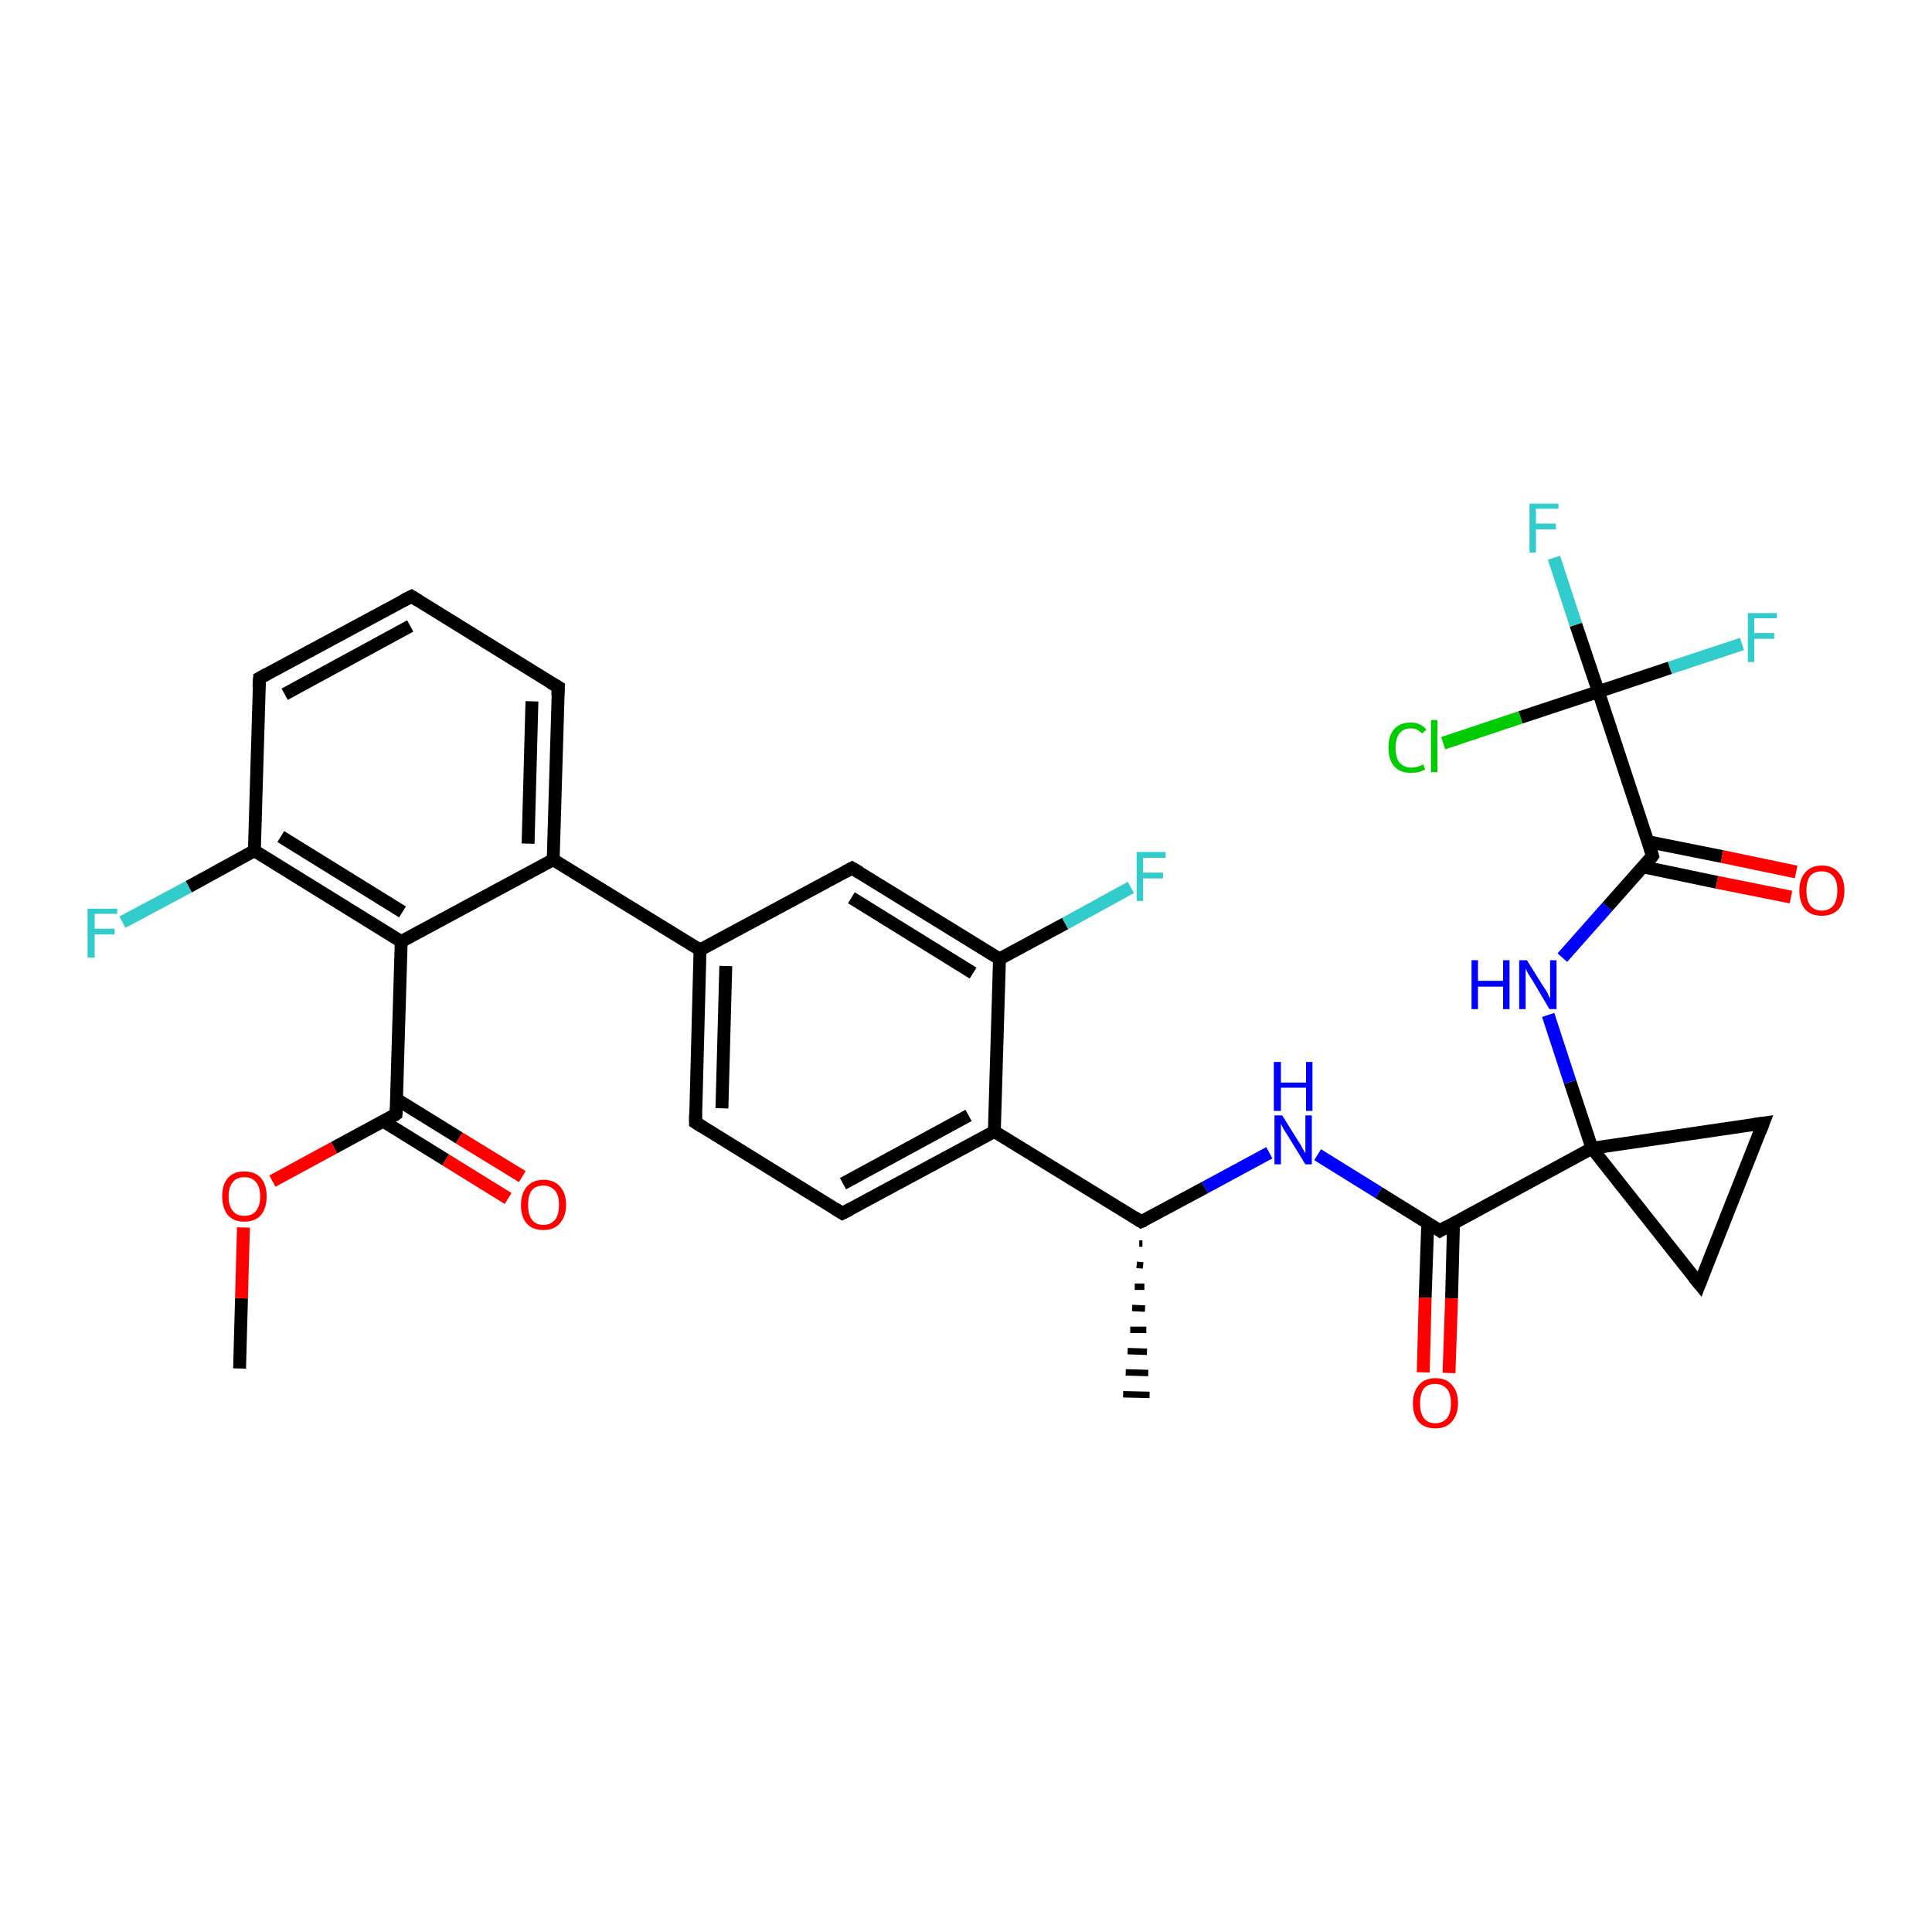 <?xml version='1.0' encoding='iso-8859-1'?>
<svg version='1.1' baseProfile='full'
              xmlns='http://www.w3.org/2000/svg'
                      xmlns:rdkit='http://www.rdkit.org/xml'
                      xmlns:xlink='http://www.w3.org/1999/xlink'
                  xml:space='preserve'
width='300px' height='300px' viewBox='0 0 300 300'>
<!-- END OF HEADER -->
<rect style='opacity:1.0;fill:#FFFFFF;stroke:none' width='300.0' height='300.0' x='0.0' y='0.0'> </rect>
<path class='bond-0 atom-0 atom-1' d='M 37.2,212.5 L 37.5,201.6' style='fill:none;fill-rule:evenodd;stroke:#000000;stroke-width:2.0px;stroke-linecap:butt;stroke-linejoin:miter;stroke-opacity:1' />
<path class='bond-0 atom-0 atom-1' d='M 37.5,201.6 L 37.8,190.6' style='fill:none;fill-rule:evenodd;stroke:#FF0000;stroke-width:2.0px;stroke-linecap:butt;stroke-linejoin:miter;stroke-opacity:1' />
<path class='bond-1 atom-1 atom-2' d='M 42.3,183.4 L 51.9,178.2' style='fill:none;fill-rule:evenodd;stroke:#FF0000;stroke-width:2.0px;stroke-linecap:butt;stroke-linejoin:miter;stroke-opacity:1' />
<path class='bond-1 atom-1 atom-2' d='M 51.9,178.2 L 61.5,173.0' style='fill:none;fill-rule:evenodd;stroke:#000000;stroke-width:2.0px;stroke-linecap:butt;stroke-linejoin:miter;stroke-opacity:1' />
<path class='bond-2 atom-2 atom-3' d='M 59.5,174.1 L 69.2,180.1' style='fill:none;fill-rule:evenodd;stroke:#000000;stroke-width:2.0px;stroke-linecap:butt;stroke-linejoin:miter;stroke-opacity:1' />
<path class='bond-2 atom-2 atom-3' d='M 69.2,180.1 L 78.9,186.1' style='fill:none;fill-rule:evenodd;stroke:#FF0000;stroke-width:2.0px;stroke-linecap:butt;stroke-linejoin:miter;stroke-opacity:1' />
<path class='bond-2 atom-2 atom-3' d='M 61.6,170.7 L 71.3,176.7' style='fill:none;fill-rule:evenodd;stroke:#000000;stroke-width:2.0px;stroke-linecap:butt;stroke-linejoin:miter;stroke-opacity:1' />
<path class='bond-2 atom-2 atom-3' d='M 71.3,176.7 L 81.1,182.7' style='fill:none;fill-rule:evenodd;stroke:#FF0000;stroke-width:2.0px;stroke-linecap:butt;stroke-linejoin:miter;stroke-opacity:1' />
<path class='bond-3 atom-2 atom-4' d='M 61.5,173.0 L 62.3,146.2' style='fill:none;fill-rule:evenodd;stroke:#000000;stroke-width:2.0px;stroke-linecap:butt;stroke-linejoin:miter;stroke-opacity:1' />
<path class='bond-4 atom-4 atom-5' d='M 62.3,146.2 L 39.5,132.1' style='fill:none;fill-rule:evenodd;stroke:#000000;stroke-width:2.0px;stroke-linecap:butt;stroke-linejoin:miter;stroke-opacity:1' />
<path class='bond-4 atom-4 atom-5' d='M 62.5,141.6 L 43.6,129.9' style='fill:none;fill-rule:evenodd;stroke:#000000;stroke-width:2.0px;stroke-linecap:butt;stroke-linejoin:miter;stroke-opacity:1' />
<path class='bond-5 atom-5 atom-6' d='M 39.5,132.1 L 29.3,137.7' style='fill:none;fill-rule:evenodd;stroke:#000000;stroke-width:2.0px;stroke-linecap:butt;stroke-linejoin:miter;stroke-opacity:1' />
<path class='bond-5 atom-5 atom-6' d='M 29.3,137.7 L 19.0,143.2' style='fill:none;fill-rule:evenodd;stroke:#33CCCC;stroke-width:2.0px;stroke-linecap:butt;stroke-linejoin:miter;stroke-opacity:1' />
<path class='bond-6 atom-5 atom-7' d='M 39.5,132.1 L 40.3,105.3' style='fill:none;fill-rule:evenodd;stroke:#000000;stroke-width:2.0px;stroke-linecap:butt;stroke-linejoin:miter;stroke-opacity:1' />
<path class='bond-7 atom-7 atom-8' d='M 40.3,105.3 L 63.9,92.6' style='fill:none;fill-rule:evenodd;stroke:#000000;stroke-width:2.0px;stroke-linecap:butt;stroke-linejoin:miter;stroke-opacity:1' />
<path class='bond-7 atom-7 atom-8' d='M 44.2,107.8 L 63.7,97.2' style='fill:none;fill-rule:evenodd;stroke:#000000;stroke-width:2.0px;stroke-linecap:butt;stroke-linejoin:miter;stroke-opacity:1' />
<path class='bond-8 atom-8 atom-9' d='M 63.9,92.6 L 86.7,106.7' style='fill:none;fill-rule:evenodd;stroke:#000000;stroke-width:2.0px;stroke-linecap:butt;stroke-linejoin:miter;stroke-opacity:1' />
<path class='bond-9 atom-9 atom-10' d='M 86.7,106.7 L 85.9,133.5' style='fill:none;fill-rule:evenodd;stroke:#000000;stroke-width:2.0px;stroke-linecap:butt;stroke-linejoin:miter;stroke-opacity:1' />
<path class='bond-9 atom-9 atom-10' d='M 82.6,108.9 L 82.0,131.0' style='fill:none;fill-rule:evenodd;stroke:#000000;stroke-width:2.0px;stroke-linecap:butt;stroke-linejoin:miter;stroke-opacity:1' />
<path class='bond-10 atom-10 atom-11' d='M 85.9,133.5 L 108.7,147.5' style='fill:none;fill-rule:evenodd;stroke:#000000;stroke-width:2.0px;stroke-linecap:butt;stroke-linejoin:miter;stroke-opacity:1' />
<path class='bond-11 atom-11 atom-12' d='M 108.7,147.5 L 108.0,174.3' style='fill:none;fill-rule:evenodd;stroke:#000000;stroke-width:2.0px;stroke-linecap:butt;stroke-linejoin:miter;stroke-opacity:1' />
<path class='bond-11 atom-11 atom-12' d='M 112.7,150.0 L 112.1,172.1' style='fill:none;fill-rule:evenodd;stroke:#000000;stroke-width:2.0px;stroke-linecap:butt;stroke-linejoin:miter;stroke-opacity:1' />
<path class='bond-12 atom-12 atom-13' d='M 108.0,174.3 L 130.8,188.4' style='fill:none;fill-rule:evenodd;stroke:#000000;stroke-width:2.0px;stroke-linecap:butt;stroke-linejoin:miter;stroke-opacity:1' />
<path class='bond-13 atom-13 atom-14' d='M 130.8,188.4 L 154.4,175.7' style='fill:none;fill-rule:evenodd;stroke:#000000;stroke-width:2.0px;stroke-linecap:butt;stroke-linejoin:miter;stroke-opacity:1' />
<path class='bond-13 atom-13 atom-14' d='M 130.9,183.8 L 150.4,173.2' style='fill:none;fill-rule:evenodd;stroke:#000000;stroke-width:2.0px;stroke-linecap:butt;stroke-linejoin:miter;stroke-opacity:1' />
<path class='bond-14 atom-14 atom-15' d='M 154.4,175.7 L 177.2,189.7' style='fill:none;fill-rule:evenodd;stroke:#000000;stroke-width:2.0px;stroke-linecap:butt;stroke-linejoin:miter;stroke-opacity:1' />
<path class='bond-15 atom-15 atom-16' d='M 177.4,193.1 L 176.9,193.1' style='fill:none;fill-rule:evenodd;stroke:#000000;stroke-width:1.0px;stroke-linecap:butt;stroke-linejoin:miter;stroke-opacity:1' />
<path class='bond-15 atom-15 atom-16' d='M 177.5,196.5 L 176.5,196.4' style='fill:none;fill-rule:evenodd;stroke:#000000;stroke-width:1.0px;stroke-linecap:butt;stroke-linejoin:miter;stroke-opacity:1' />
<path class='bond-15 atom-15 atom-16' d='M 177.7,199.8 L 176.2,199.8' style='fill:none;fill-rule:evenodd;stroke:#000000;stroke-width:1.0px;stroke-linecap:butt;stroke-linejoin:miter;stroke-opacity:1' />
<path class='bond-15 atom-15 atom-16' d='M 177.8,203.2 L 175.8,203.1' style='fill:none;fill-rule:evenodd;stroke:#000000;stroke-width:1.0px;stroke-linecap:butt;stroke-linejoin:miter;stroke-opacity:1' />
<path class='bond-15 atom-15 atom-16' d='M 178.0,206.5 L 175.5,206.5' style='fill:none;fill-rule:evenodd;stroke:#000000;stroke-width:1.0px;stroke-linecap:butt;stroke-linejoin:miter;stroke-opacity:1' />
<path class='bond-15 atom-15 atom-16' d='M 178.1,209.9 L 175.1,209.8' style='fill:none;fill-rule:evenodd;stroke:#000000;stroke-width:1.0px;stroke-linecap:butt;stroke-linejoin:miter;stroke-opacity:1' />
<path class='bond-15 atom-15 atom-16' d='M 178.3,213.2 L 174.8,213.1' style='fill:none;fill-rule:evenodd;stroke:#000000;stroke-width:1.0px;stroke-linecap:butt;stroke-linejoin:miter;stroke-opacity:1' />
<path class='bond-15 atom-15 atom-16' d='M 178.5,216.6 L 174.4,216.5' style='fill:none;fill-rule:evenodd;stroke:#000000;stroke-width:1.0px;stroke-linecap:butt;stroke-linejoin:miter;stroke-opacity:1' />
<path class='bond-16 atom-15 atom-17' d='M 177.2,189.7 L 187.1,184.4' style='fill:none;fill-rule:evenodd;stroke:#000000;stroke-width:2.0px;stroke-linecap:butt;stroke-linejoin:miter;stroke-opacity:1' />
<path class='bond-16 atom-15 atom-17' d='M 187.1,184.4 L 197.1,179.0' style='fill:none;fill-rule:evenodd;stroke:#0000FF;stroke-width:2.0px;stroke-linecap:butt;stroke-linejoin:miter;stroke-opacity:1' />
<path class='bond-17 atom-17 atom-18' d='M 204.6,179.3 L 214.1,185.2' style='fill:none;fill-rule:evenodd;stroke:#0000FF;stroke-width:2.0px;stroke-linecap:butt;stroke-linejoin:miter;stroke-opacity:1' />
<path class='bond-17 atom-17 atom-18' d='M 214.1,185.2 L 223.6,191.1' style='fill:none;fill-rule:evenodd;stroke:#000000;stroke-width:2.0px;stroke-linecap:butt;stroke-linejoin:miter;stroke-opacity:1' />
<path class='bond-18 atom-18 atom-19' d='M 221.7,189.9 L 221.3,201.5' style='fill:none;fill-rule:evenodd;stroke:#000000;stroke-width:2.0px;stroke-linecap:butt;stroke-linejoin:miter;stroke-opacity:1' />
<path class='bond-18 atom-18 atom-19' d='M 221.3,201.5 L 221.0,213.1' style='fill:none;fill-rule:evenodd;stroke:#FF0000;stroke-width:2.0px;stroke-linecap:butt;stroke-linejoin:miter;stroke-opacity:1' />
<path class='bond-18 atom-18 atom-19' d='M 225.7,190.0 L 225.4,201.6' style='fill:none;fill-rule:evenodd;stroke:#000000;stroke-width:2.0px;stroke-linecap:butt;stroke-linejoin:miter;stroke-opacity:1' />
<path class='bond-18 atom-18 atom-19' d='M 225.4,201.6 L 225.0,213.2' style='fill:none;fill-rule:evenodd;stroke:#FF0000;stroke-width:2.0px;stroke-linecap:butt;stroke-linejoin:miter;stroke-opacity:1' />
<path class='bond-19 atom-18 atom-20' d='M 223.6,191.1 L 247.2,178.3' style='fill:none;fill-rule:evenodd;stroke:#000000;stroke-width:2.0px;stroke-linecap:butt;stroke-linejoin:miter;stroke-opacity:1' />
<path class='bond-20 atom-20 atom-21' d='M 247.2,178.3 L 273.8,174.4' style='fill:none;fill-rule:evenodd;stroke:#000000;stroke-width:2.0px;stroke-linecap:butt;stroke-linejoin:miter;stroke-opacity:1' />
<path class='bond-21 atom-21 atom-22' d='M 273.8,174.4 L 263.9,199.4' style='fill:none;fill-rule:evenodd;stroke:#000000;stroke-width:2.0px;stroke-linecap:butt;stroke-linejoin:miter;stroke-opacity:1' />
<path class='bond-22 atom-20 atom-23' d='M 247.2,178.3 L 243.8,168.0' style='fill:none;fill-rule:evenodd;stroke:#000000;stroke-width:2.0px;stroke-linecap:butt;stroke-linejoin:miter;stroke-opacity:1' />
<path class='bond-22 atom-20 atom-23' d='M 243.8,168.0 L 240.4,157.6' style='fill:none;fill-rule:evenodd;stroke:#0000FF;stroke-width:2.0px;stroke-linecap:butt;stroke-linejoin:miter;stroke-opacity:1' />
<path class='bond-23 atom-23 atom-24' d='M 242.6,148.7 L 249.6,140.8' style='fill:none;fill-rule:evenodd;stroke:#0000FF;stroke-width:2.0px;stroke-linecap:butt;stroke-linejoin:miter;stroke-opacity:1' />
<path class='bond-23 atom-23 atom-24' d='M 249.6,140.8 L 256.6,132.9' style='fill:none;fill-rule:evenodd;stroke:#000000;stroke-width:2.0px;stroke-linecap:butt;stroke-linejoin:miter;stroke-opacity:1' />
<path class='bond-24 atom-24 atom-25' d='M 255.1,134.6 L 266.6,137.0' style='fill:none;fill-rule:evenodd;stroke:#000000;stroke-width:2.0px;stroke-linecap:butt;stroke-linejoin:miter;stroke-opacity:1' />
<path class='bond-24 atom-24 atom-25' d='M 266.6,137.0 L 278.1,139.3' style='fill:none;fill-rule:evenodd;stroke:#FF0000;stroke-width:2.0px;stroke-linecap:butt;stroke-linejoin:miter;stroke-opacity:1' />
<path class='bond-24 atom-24 atom-25' d='M 255.9,130.7 L 267.4,133.0' style='fill:none;fill-rule:evenodd;stroke:#000000;stroke-width:2.0px;stroke-linecap:butt;stroke-linejoin:miter;stroke-opacity:1' />
<path class='bond-24 atom-24 atom-25' d='M 267.4,133.0 L 278.9,135.4' style='fill:none;fill-rule:evenodd;stroke:#FF0000;stroke-width:2.0px;stroke-linecap:butt;stroke-linejoin:miter;stroke-opacity:1' />
<path class='bond-25 atom-24 atom-26' d='M 256.6,132.9 L 248.2,107.4' style='fill:none;fill-rule:evenodd;stroke:#000000;stroke-width:2.0px;stroke-linecap:butt;stroke-linejoin:miter;stroke-opacity:1' />
<path class='bond-26 atom-26 atom-27' d='M 248.2,107.4 L 244.7,97.0' style='fill:none;fill-rule:evenodd;stroke:#000000;stroke-width:2.0px;stroke-linecap:butt;stroke-linejoin:miter;stroke-opacity:1' />
<path class='bond-26 atom-26 atom-27' d='M 244.7,97.0 L 241.3,86.6' style='fill:none;fill-rule:evenodd;stroke:#33CCCC;stroke-width:2.0px;stroke-linecap:butt;stroke-linejoin:miter;stroke-opacity:1' />
<path class='bond-27 atom-26 atom-28' d='M 248.2,107.4 L 259.3,103.7' style='fill:none;fill-rule:evenodd;stroke:#000000;stroke-width:2.0px;stroke-linecap:butt;stroke-linejoin:miter;stroke-opacity:1' />
<path class='bond-27 atom-26 atom-28' d='M 259.3,103.7 L 270.5,100.0' style='fill:none;fill-rule:evenodd;stroke:#33CCCC;stroke-width:2.0px;stroke-linecap:butt;stroke-linejoin:miter;stroke-opacity:1' />
<path class='bond-28 atom-26 atom-29' d='M 248.2,107.4 L 236.1,111.4' style='fill:none;fill-rule:evenodd;stroke:#000000;stroke-width:2.0px;stroke-linecap:butt;stroke-linejoin:miter;stroke-opacity:1' />
<path class='bond-28 atom-26 atom-29' d='M 236.1,111.4 L 224.1,115.4' style='fill:none;fill-rule:evenodd;stroke:#00CC00;stroke-width:2.0px;stroke-linecap:butt;stroke-linejoin:miter;stroke-opacity:1' />
<path class='bond-29 atom-14 atom-30' d='M 154.4,175.7 L 155.2,148.9' style='fill:none;fill-rule:evenodd;stroke:#000000;stroke-width:2.0px;stroke-linecap:butt;stroke-linejoin:miter;stroke-opacity:1' />
<path class='bond-30 atom-30 atom-31' d='M 155.2,148.9 L 165.4,143.4' style='fill:none;fill-rule:evenodd;stroke:#000000;stroke-width:2.0px;stroke-linecap:butt;stroke-linejoin:miter;stroke-opacity:1' />
<path class='bond-30 atom-30 atom-31' d='M 165.4,143.4 L 175.6,137.8' style='fill:none;fill-rule:evenodd;stroke:#33CCCC;stroke-width:2.0px;stroke-linecap:butt;stroke-linejoin:miter;stroke-opacity:1' />
<path class='bond-31 atom-30 atom-32' d='M 155.2,148.9 L 132.3,134.8' style='fill:none;fill-rule:evenodd;stroke:#000000;stroke-width:2.0px;stroke-linecap:butt;stroke-linejoin:miter;stroke-opacity:1' />
<path class='bond-31 atom-30 atom-32' d='M 151.1,151.1 L 132.2,139.4' style='fill:none;fill-rule:evenodd;stroke:#000000;stroke-width:2.0px;stroke-linecap:butt;stroke-linejoin:miter;stroke-opacity:1' />
<path class='bond-32 atom-10 atom-4' d='M 85.9,133.5 L 62.3,146.2' style='fill:none;fill-rule:evenodd;stroke:#000000;stroke-width:2.0px;stroke-linecap:butt;stroke-linejoin:miter;stroke-opacity:1' />
<path class='bond-33 atom-32 atom-11' d='M 132.3,134.8 L 108.7,147.5' style='fill:none;fill-rule:evenodd;stroke:#000000;stroke-width:2.0px;stroke-linecap:butt;stroke-linejoin:miter;stroke-opacity:1' />
<path class='bond-34 atom-22 atom-20' d='M 263.9,199.4 L 247.2,178.3' style='fill:none;fill-rule:evenodd;stroke:#000000;stroke-width:2.0px;stroke-linecap:butt;stroke-linejoin:miter;stroke-opacity:1' />
<path d='M 61.1,173.3 L 61.5,173.0 L 61.6,171.7' style='fill:none;stroke:#000000;stroke-width:2.0px;stroke-linecap:butt;stroke-linejoin:miter;stroke-opacity:1;' />
<path d='M 40.2,106.7 L 40.3,105.3 L 41.4,104.7' style='fill:none;stroke:#000000;stroke-width:2.0px;stroke-linecap:butt;stroke-linejoin:miter;stroke-opacity:1;' />
<path d='M 62.7,93.2 L 63.9,92.6 L 65.0,93.3' style='fill:none;stroke:#000000;stroke-width:2.0px;stroke-linecap:butt;stroke-linejoin:miter;stroke-opacity:1;' />
<path d='M 85.5,106.0 L 86.7,106.7 L 86.6,108.0' style='fill:none;stroke:#000000;stroke-width:2.0px;stroke-linecap:butt;stroke-linejoin:miter;stroke-opacity:1;' />
<path d='M 108.0,173.0 L 108.0,174.3 L 109.1,175.0' style='fill:none;stroke:#000000;stroke-width:2.0px;stroke-linecap:butt;stroke-linejoin:miter;stroke-opacity:1;' />
<path d='M 129.7,187.7 L 130.8,188.4 L 132.0,187.8' style='fill:none;stroke:#000000;stroke-width:2.0px;stroke-linecap:butt;stroke-linejoin:miter;stroke-opacity:1;' />
<path d='M 176.1,189.0 L 177.2,189.7 L 177.7,189.5' style='fill:none;stroke:#000000;stroke-width:2.0px;stroke-linecap:butt;stroke-linejoin:miter;stroke-opacity:1;' />
<path d='M 223.2,190.8 L 223.6,191.1 L 224.8,190.4' style='fill:none;stroke:#000000;stroke-width:2.0px;stroke-linecap:butt;stroke-linejoin:miter;stroke-opacity:1;' />
<path d='M 272.4,174.6 L 273.8,174.4 L 273.3,175.7' style='fill:none;stroke:#000000;stroke-width:2.0px;stroke-linecap:butt;stroke-linejoin:miter;stroke-opacity:1;' />
<path d='M 264.4,198.1 L 263.9,199.4 L 263.0,198.3' style='fill:none;stroke:#000000;stroke-width:2.0px;stroke-linecap:butt;stroke-linejoin:miter;stroke-opacity:1;' />
<path d='M 256.3,133.3 L 256.6,132.9 L 256.2,131.6' style='fill:none;stroke:#000000;stroke-width:2.0px;stroke-linecap:butt;stroke-linejoin:miter;stroke-opacity:1;' />
<path d='M 133.5,135.5 L 132.3,134.8 L 131.2,135.4' style='fill:none;stroke:#000000;stroke-width:2.0px;stroke-linecap:butt;stroke-linejoin:miter;stroke-opacity:1;' />
<path class='atom-1' d='M 34.5 185.8
Q 34.5 183.9, 35.4 182.9
Q 36.3 181.9, 37.9 181.9
Q 39.6 181.9, 40.5 182.9
Q 41.4 183.9, 41.4 185.8
Q 41.4 187.6, 40.5 188.7
Q 39.6 189.7, 37.9 189.7
Q 36.3 189.7, 35.4 188.7
Q 34.5 187.6, 34.5 185.8
M 37.9 188.8
Q 39.1 188.8, 39.7 188.1
Q 40.4 187.3, 40.4 185.8
Q 40.4 184.3, 39.7 183.5
Q 39.1 182.8, 37.9 182.8
Q 36.8 182.8, 36.2 183.5
Q 35.5 184.3, 35.5 185.8
Q 35.5 187.3, 36.2 188.1
Q 36.8 188.8, 37.9 188.8
' fill='#FF0000'/>
<path class='atom-3' d='M 80.9 187.1
Q 80.9 185.3, 81.8 184.3
Q 82.7 183.2, 84.4 183.2
Q 86.1 183.2, 87.0 184.3
Q 87.9 185.3, 87.9 187.1
Q 87.9 188.9, 86.9 190.0
Q 86.0 191.0, 84.4 191.0
Q 82.7 191.0, 81.8 190.0
Q 80.9 189.0, 80.9 187.1
M 84.4 190.2
Q 85.5 190.2, 86.2 189.4
Q 86.8 188.6, 86.8 187.1
Q 86.8 185.6, 86.2 184.9
Q 85.5 184.1, 84.4 184.1
Q 83.2 184.1, 82.6 184.8
Q 82.0 185.6, 82.0 187.1
Q 82.0 188.6, 82.6 189.4
Q 83.2 190.2, 84.4 190.2
' fill='#FF0000'/>
<path class='atom-6' d='M 13.6 141.1
L 18.2 141.1
L 18.2 141.9
L 14.7 141.9
L 14.7 144.2
L 17.8 144.2
L 17.8 145.1
L 14.7 145.1
L 14.7 148.7
L 13.6 148.7
L 13.6 141.1
' fill='#33CCCC'/>
<path class='atom-17' d='M 199.1 173.2
L 201.6 177.2
Q 201.9 177.6, 202.3 178.4
Q 202.7 179.1, 202.7 179.1
L 202.7 173.2
L 203.7 173.2
L 203.7 180.8
L 202.7 180.8
L 200.0 176.4
Q 199.7 175.9, 199.3 175.3
Q 199.0 174.7, 198.9 174.5
L 198.9 180.8
L 197.9 180.8
L 197.9 173.2
L 199.1 173.2
' fill='#0000FF'/>
<path class='atom-17' d='M 197.8 164.9
L 198.9 164.9
L 198.9 168.1
L 202.8 168.1
L 202.8 164.9
L 203.8 164.9
L 203.8 172.5
L 202.8 172.5
L 202.8 168.9
L 198.9 168.9
L 198.9 172.5
L 197.8 172.5
L 197.8 164.9
' fill='#0000FF'/>
<path class='atom-19' d='M 219.4 217.9
Q 219.4 216.1, 220.3 215.1
Q 221.2 214.0, 222.9 214.0
Q 224.6 214.0, 225.5 215.1
Q 226.4 216.1, 226.4 217.9
Q 226.4 219.7, 225.4 220.8
Q 224.5 221.8, 222.9 221.8
Q 221.2 221.8, 220.3 220.8
Q 219.4 219.8, 219.4 217.9
M 222.9 221.0
Q 224.0 221.0, 224.7 220.2
Q 225.3 219.4, 225.3 217.9
Q 225.3 216.4, 224.7 215.7
Q 224.0 214.9, 222.9 214.9
Q 221.7 214.9, 221.1 215.6
Q 220.5 216.4, 220.5 217.9
Q 220.5 219.4, 221.1 220.2
Q 221.7 221.0, 222.9 221.0
' fill='#FF0000'/>
<path class='atom-23' d='M 228.5 149.1
L 229.5 149.1
L 229.5 152.3
L 233.4 152.3
L 233.4 149.1
L 234.4 149.1
L 234.4 156.7
L 233.4 156.7
L 233.4 153.2
L 229.5 153.2
L 229.5 156.7
L 228.5 156.7
L 228.5 149.1
' fill='#0000FF'/>
<path class='atom-23' d='M 237.1 149.1
L 239.6 153.1
Q 239.9 153.5, 240.3 154.2
Q 240.6 155.0, 240.7 155.0
L 240.7 149.1
L 241.7 149.1
L 241.7 156.7
L 240.6 156.7
L 238.0 152.3
Q 237.7 151.8, 237.3 151.2
Q 237.0 150.6, 236.9 150.4
L 236.9 156.7
L 235.9 156.7
L 235.9 149.1
L 237.1 149.1
' fill='#0000FF'/>
<path class='atom-25' d='M 279.4 138.3
Q 279.4 136.5, 280.3 135.5
Q 281.2 134.4, 282.9 134.4
Q 284.6 134.4, 285.5 135.5
Q 286.4 136.5, 286.4 138.3
Q 286.4 140.1, 285.5 141.2
Q 284.5 142.2, 282.9 142.2
Q 281.2 142.2, 280.3 141.2
Q 279.4 140.1, 279.4 138.3
M 282.9 141.4
Q 284.0 141.4, 284.7 140.6
Q 285.3 139.8, 285.3 138.3
Q 285.3 136.8, 284.7 136.1
Q 284.0 135.3, 282.9 135.3
Q 281.7 135.3, 281.1 136.0
Q 280.5 136.8, 280.5 138.3
Q 280.5 139.8, 281.1 140.6
Q 281.7 141.4, 282.9 141.4
' fill='#FF0000'/>
<path class='atom-27' d='M 237.5 78.2
L 242.0 78.2
L 242.0 79.0
L 238.5 79.0
L 238.5 81.3
L 241.6 81.3
L 241.6 82.2
L 238.5 82.2
L 238.5 85.8
L 237.5 85.8
L 237.5 78.2
' fill='#33CCCC'/>
<path class='atom-28' d='M 271.4 95.2
L 275.9 95.2
L 275.9 96.0
L 272.4 96.0
L 272.4 98.3
L 275.5 98.3
L 275.5 99.2
L 272.4 99.2
L 272.4 102.8
L 271.4 102.8
L 271.4 95.2
' fill='#33CCCC'/>
<path class='atom-29' d='M 215.6 116.1
Q 215.6 114.2, 216.5 113.2
Q 217.4 112.2, 219.1 112.2
Q 220.6 112.2, 221.5 113.3
L 220.8 113.9
Q 220.1 113.1, 219.1 113.1
Q 217.9 113.1, 217.3 113.9
Q 216.7 114.7, 216.7 116.1
Q 216.7 117.6, 217.3 118.4
Q 218.0 119.2, 219.2 119.2
Q 220.0 119.2, 221.0 118.7
L 221.3 119.5
Q 220.9 119.7, 220.3 119.9
Q 219.7 120.0, 219.0 120.0
Q 217.4 120.0, 216.5 119.0
Q 215.6 118.0, 215.6 116.1
' fill='#00CC00'/>
<path class='atom-29' d='M 222.2 111.8
L 223.2 111.8
L 223.2 119.9
L 222.2 119.9
L 222.2 111.8
' fill='#00CC00'/>
<path class='atom-31' d='M 176.5 132.3
L 181.0 132.3
L 181.0 133.2
L 177.5 133.2
L 177.5 135.5
L 180.6 135.5
L 180.6 136.4
L 177.5 136.4
L 177.5 139.9
L 176.5 139.9
L 176.5 132.3
' fill='#33CCCC'/>
</svg>
